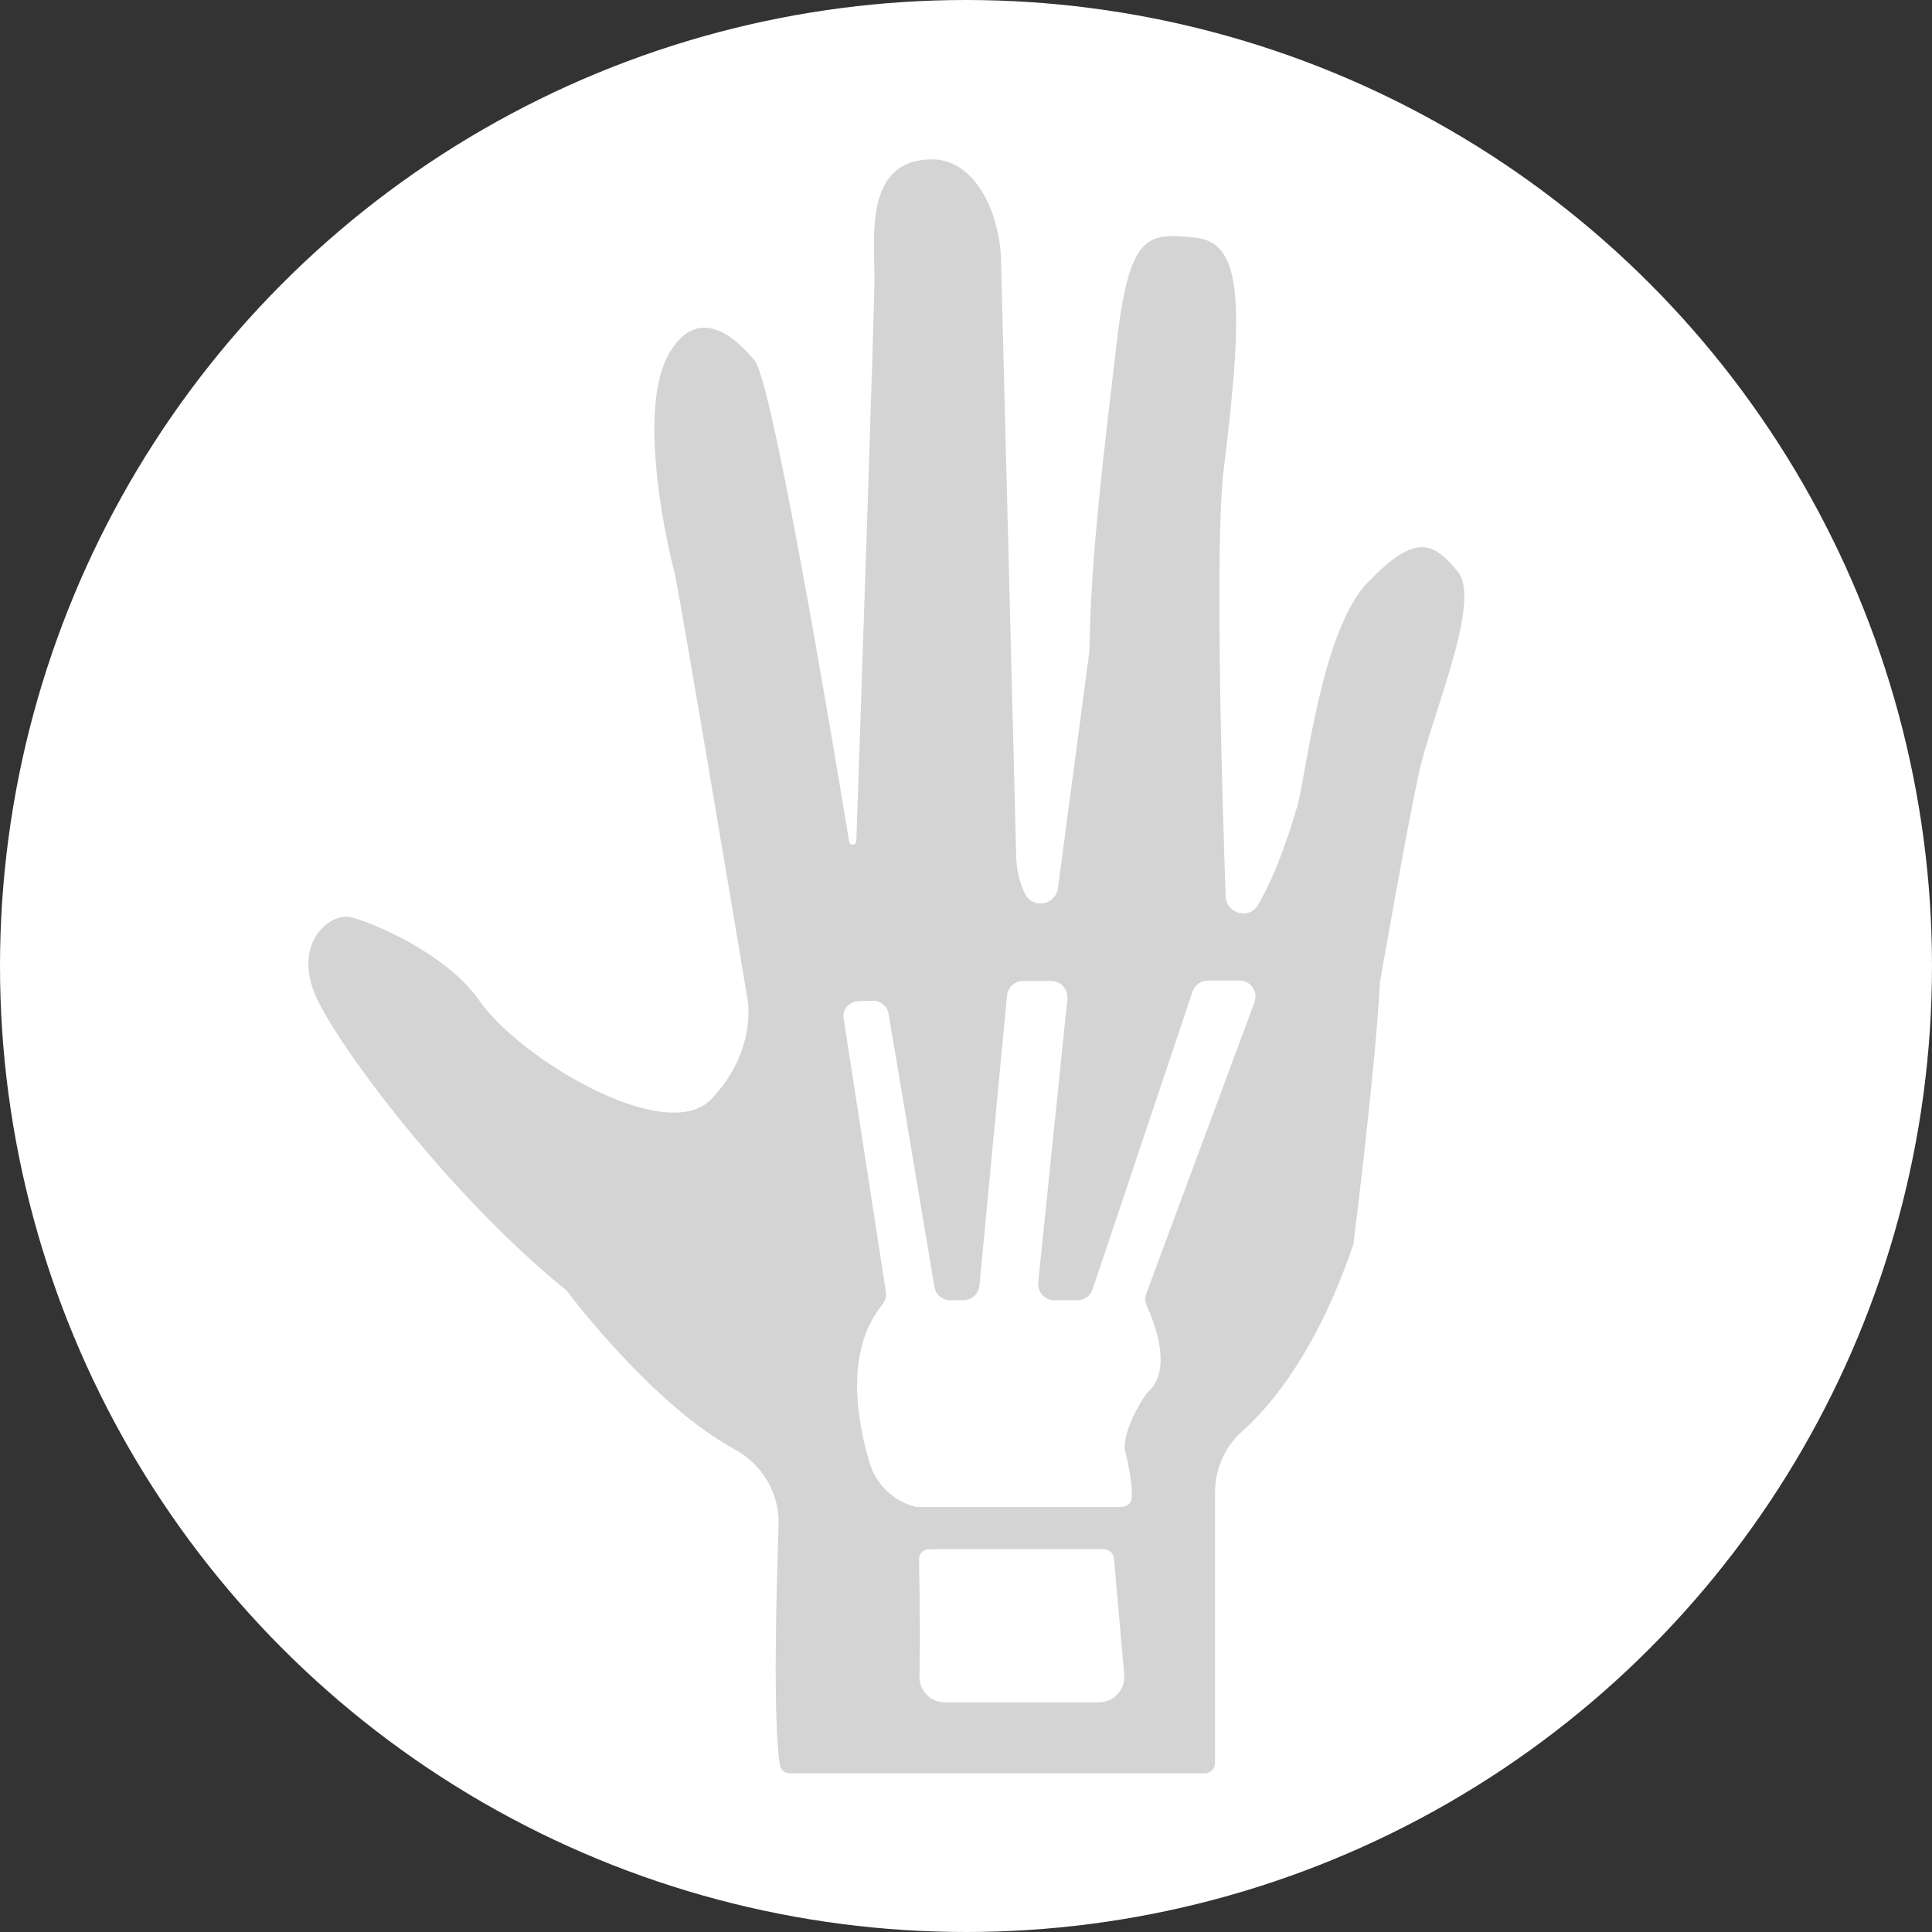 <?xml version="1.0" encoding="utf-8"?>
<!-- Generator: Adobe Illustrator 25.0.0, SVG Export Plug-In . SVG Version: 6.00 Build 0)  -->
<svg version="1.1" id="Layer_1" xmlns="http://www.w3.org/2000/svg" xmlns:xlink="http://www.w3.org/1999/xlink" x="0px" y="0px"
	 viewBox="0 0 489.6 489.6" style="enable-background:new 0 0 489.6 489.6;" xml:space="preserve">
<rect x="0" y="0" width="489.6" height="489.6" fill="#333333" stroke="none"/>
<style type="text/css">
	.st0{fill:#FFFFFF;}
	.st1{fill:#D5D4D4;}
</style>
<circle class="st0" cx="244.8" cy="244.8" r="244.8"/>
<path class="st0" d="M117.1-17.4c0.1-0.1-0.7-0.8-1.2-1.2c-0.8,0.6-1.5,1.2-2.2,1.8c0.6,0.6,1.2,1.2,1.7,1.7
	C116-15.8,116.7-16.5,117.1-17.4z"/>
<g>
	<path class="st1" d="M217.6,253.7l3.5-0.1c2-0.1,3.8,1.4,4.1,3.4l11.6,69.1c0.3,2,2,3.4,4,3.4h3.3c2.1,0,3.9-1.6,4.1-3.7l7-73.5
		c0.2-2.1,1.9-3.7,4.1-3.7h7.1c2.4,0,4.3,2.1,4.1,4.5l-7.4,71.9c-0.2,2.4,1.6,4.5,4.1,4.5h5.8c1.8,0,3.3-1.1,3.9-2.8l25.3-75.4
		c0.6-1.7,2.1-2.8,3.9-2.8h8c2.9,0,4.8,2.8,3.8,5.5l-27.4,73.8c-0.4,1-0.3,2.1,0.1,3.1c1.9,4.2,6.7,16.1,0.3,21.9
		c-0.2,0.2-0.5,0.5-0.6,0.7c-1.1,1.6-5,7.7-5.3,13c0,0.4,0,0.8,0.1,1.1c0.5,1.9,2,8.3,1.7,12c-0.1,1.3-1.3,2.3-2.6,2.3h-51.7
		c-0.2,0-0.5,0-0.7-0.1c-5.3-1.4-9.7-5.5-11.4-11c-3.4-11.4-6.2-28.6,3.2-40.2c0.7-0.9,1.1-2,0.9-3.2l-10.7-69.3
		C213.3,256,215.1,253.8,217.6,253.7L217.6,253.7z M278.5,431.4h-39.1c-3.6,0-6.5-3-6.4-6.6c0.2-7.5,0.1-19.8-0.1-29.6
		c0-1.5,1.1-2.6,2.6-2.6h44.2c1.4,0,2.5,1,2.6,2.4c0.9,10.4,2,22.2,2.6,29.5C285.2,428.2,282.2,431.4,278.5,431.4L278.5,431.4z
		 M197.6,447.2c0.2,1.3,1.3,2.2,2.6,2.2h105.1c1.4,0,2.6-1.2,2.6-2.6v-68.6c0-5.9,2.5-11.6,6.9-15.5c7.3-6.5,19-20.4,28.1-47.2
		c0.1-0.2,0.1-0.3,0.1-0.5c0.5-3.7,5.7-45.9,6.7-66.2c0-0.2,0-0.4,0.1-0.5c0.6-3.4,6.7-38.2,9.7-52.1c3.1-14.6,16.2-43.9,9.9-51.4
		s-10.6-9.8-22.8,2.8c-11.8,12.2-15.6,48.9-17.8,56.5c-2.1,7.2-5.5,17.6-10,25.2c-2.2,3.8-8,2.3-8.2-2.1
		c-0.9-25.8-2.8-89.1-0.5-108.2c5.6-44.7,4.1-57.7-7.4-58.8s-16.4-1.5-19.6,25.8c-3.2,27.2-6.7,54.7-7,78.5c0,0.1,0,0.2,0,0.3
		l-8,60.3c-0.6,4.3-6.4,5.3-8.3,1.5c-1.3-2.6-2.3-6-2.3-10.4l-3.8-149.3c0-12.1-6.3-27.2-18.4-26.5c-1.8,0.1-3.5,0.4-5.1,1
		c-10.5,4.2-8.6,19.8-8.6,29.2c0,7.9-3.5,110.8-4.6,142.6c0,1.1-1.6,1.2-1.8,0.1c-4.8-29.1-19.7-118-24.1-122.1
		c-2.5-3-13.3-15.7-21.5-1.7c-7.5,12.7-2.1,42.4,1.5,56.3c0,0.1,0,0.1,0,0.1c3.1,16.1,18.4,107.7,18.4,107.7s2.3,12.8-9.2,24.9
		c-11.5,12.1-48.7-10.3-58.8-24.9c-8.3-12-27.6-20.1-32.8-21.2c-5.2-1.1-15.3,7-8,21.5c7.3,14.5,34.8,50.4,62.6,72.9
		c0.2,0.1,0.3,0.3,0.4,0.4c2.1,2.8,22.5,29.3,42.5,40.1c7,3.8,11.4,11.2,11.1,19.2C196.7,405,195.9,435.5,197.6,447.2L197.6,447.2z"
		/>
</g>
</svg>
